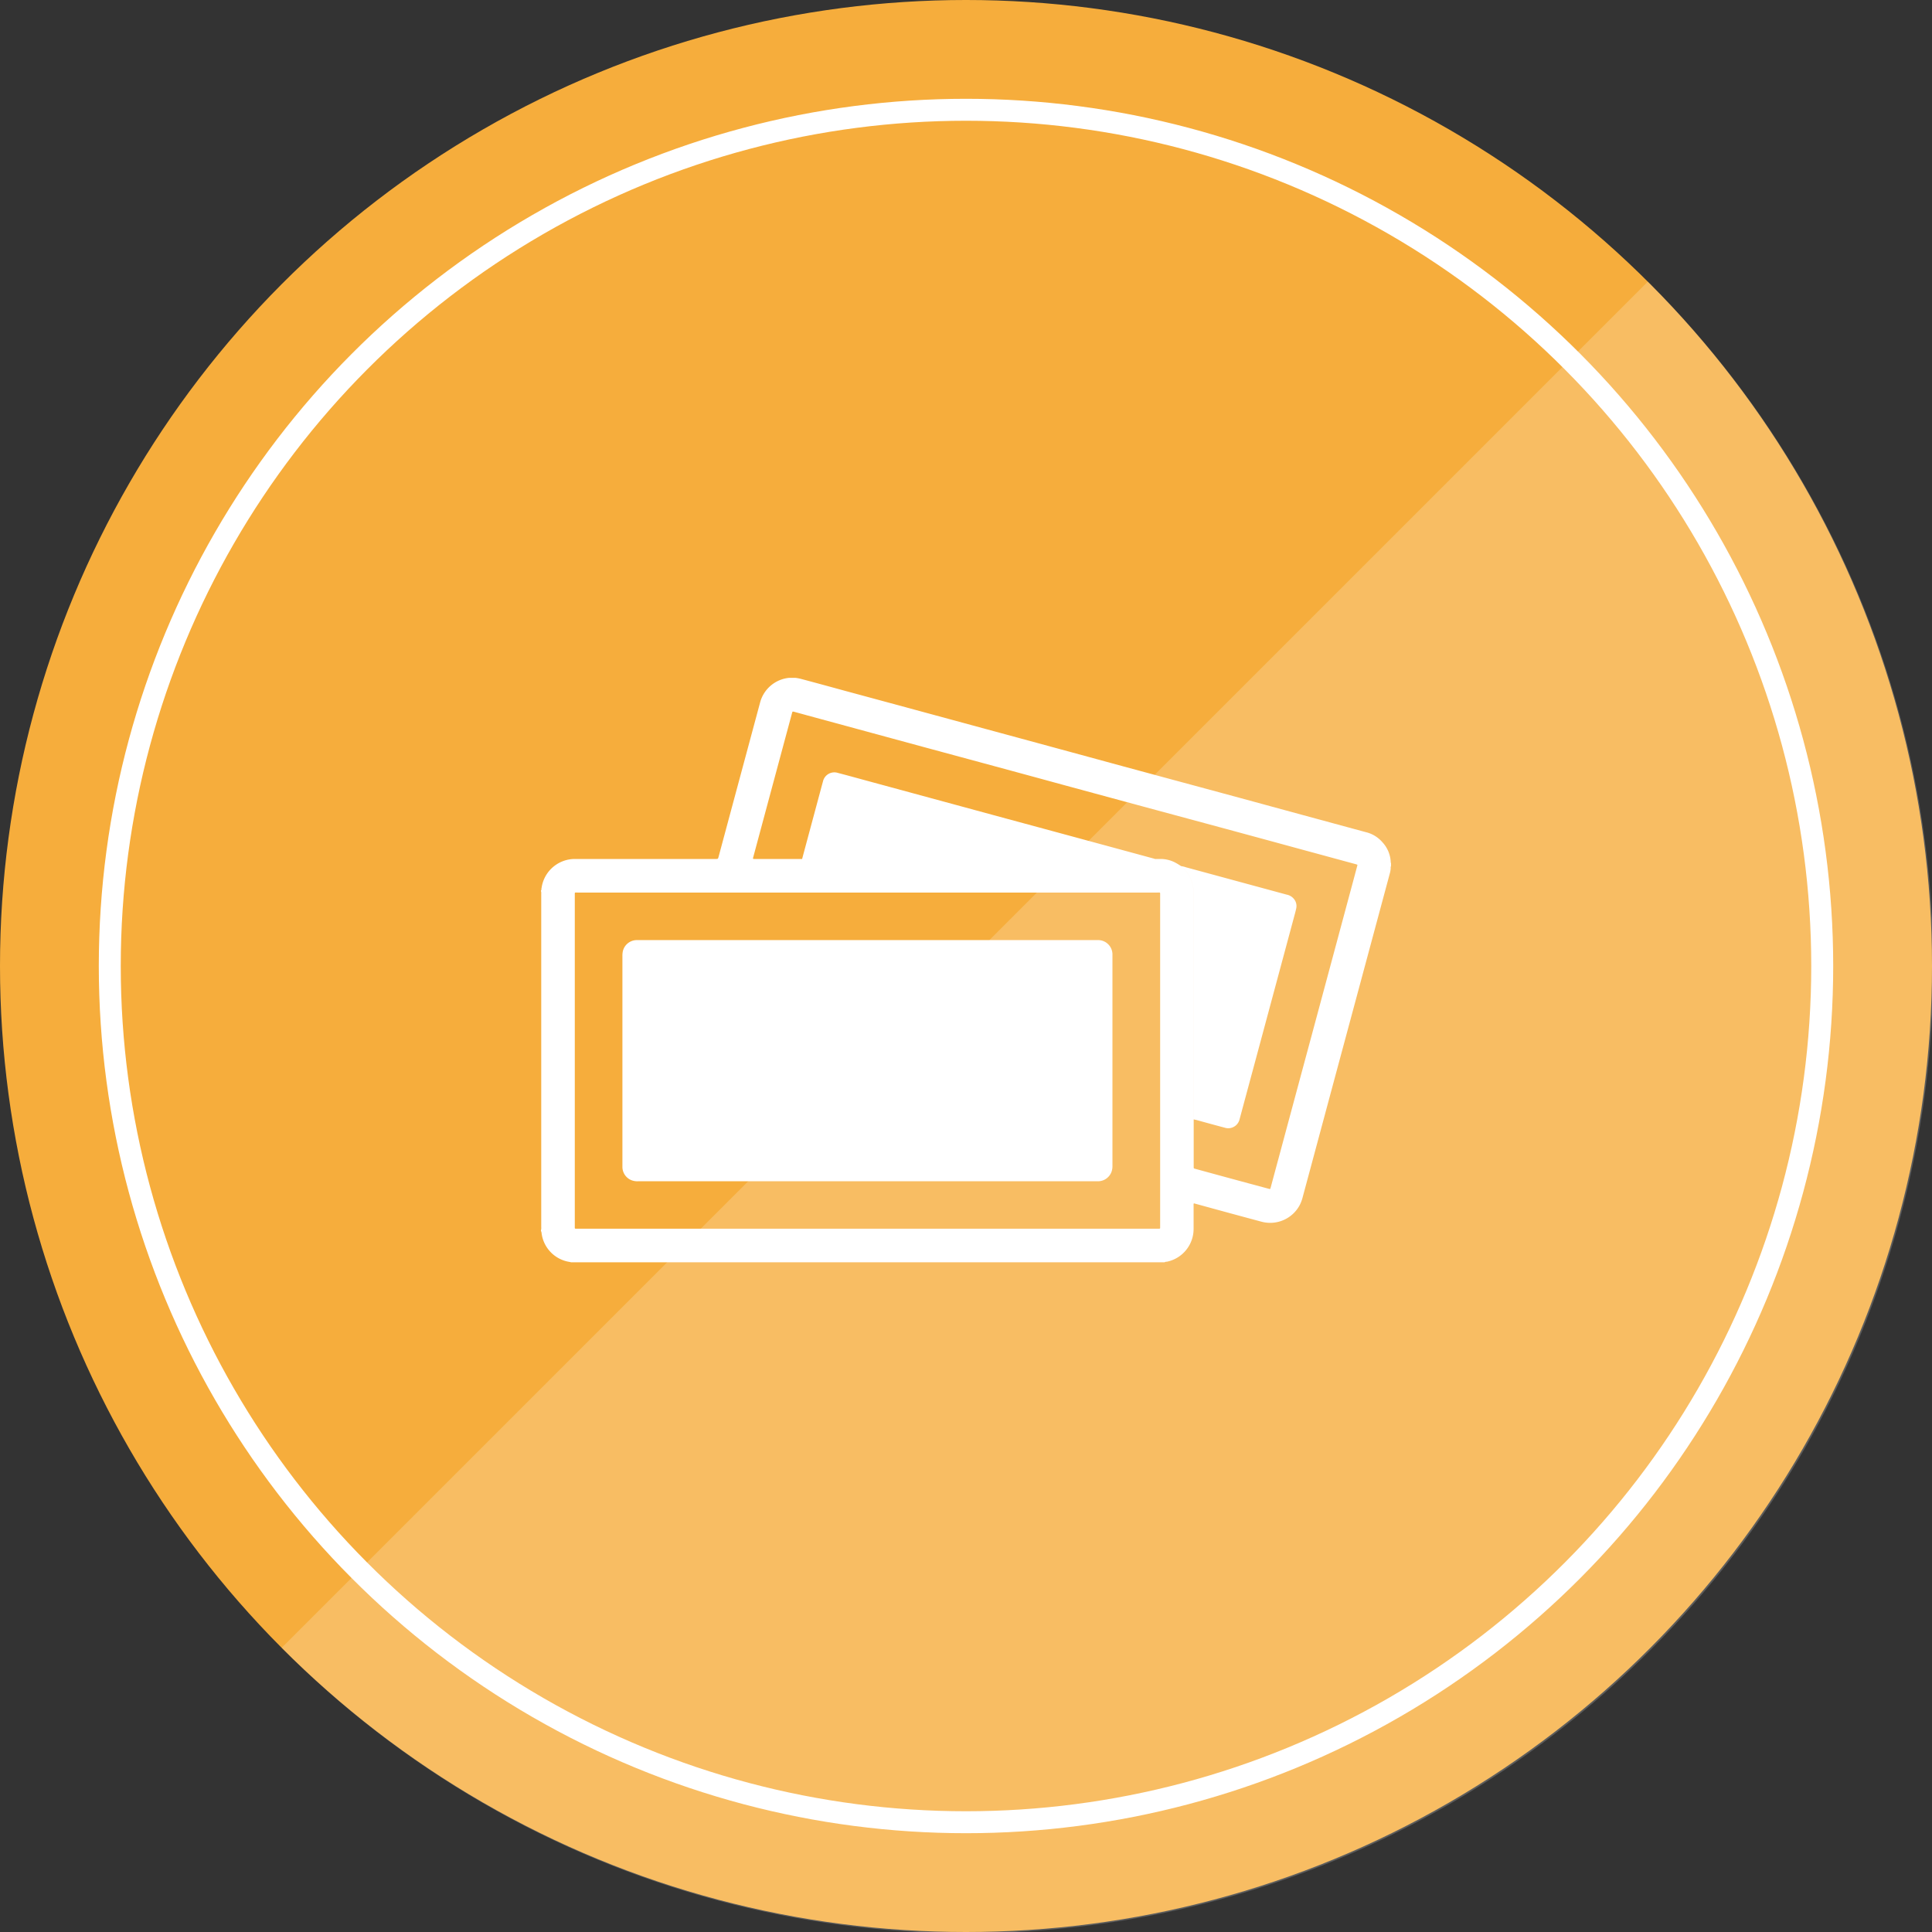 <svg id="icn_pay01.svg" xmlns="http://www.w3.org/2000/svg" width="176" height="176" viewBox="0 0 176 176">
  <rect x="0" y="0" width="176" height="176" fill="#333333" stroke="none"/>
  <defs>
    <style>
      .cls-1 {
        fill: #f6ad3c;
      }

      .cls-2, .cls-4 {
        fill: #fff;
        fill-rule: evenodd;
      }

      .cls-2 {
        opacity: 0.2;
      }

      .cls-3 {
        fill: none;
        stroke: #fff;
        stroke-width: 2px;
      }
    </style>
  </defs>
  <circle id="bg" class="cls-1" cx="88" cy="88" r="88"/>
  <path id="bg-2" data-name="bg" class="cls-2" d="M951.111,3739.66a88,88,0,1,1-124.45,124.45" transform="translate(-801 -3714)"/>
  <circle id="bg-3" data-name="bg" class="cls-3" cx="88" cy="88" r="78"/>
  <path id="シェイプ_917" data-name="シェイプ 917" class="cls-4" d="M907.086,3828.99H853.02l-0.124-.03a3.038,3.038,0,0,1-2.557-2.6,0.5,0.5,0,0,0-.059-0.22v-0.06a0.8,0.8,0,0,0,.025-0.29q0-13.5,0-27.01c0-1.13,0-2.25,0-3.37a0.635,0.635,0,0,0-.025-0.24v-0.06a0.059,0.059,0,0,0,.033-0.09c0.016-.09.03-0.18,0.046-0.27a3.063,3.063,0,0,1,3-2.5c4.282,0.01,8.563,0,12.844,0,0.2,0,.2,0,0.256-0.19q1.145-4.26,2.292-8.52,0.744-2.76,1.491-5.54a3.036,3.036,0,0,1,2.643-2.25h0.566a3.643,3.643,0,0,1,.569.11c1.317,0.35,2.632.71,3.948,1.07q6.381,1.725,12.761,3.46,6.311,1.71,12.621,3.43l10.539,2.85q5.775,1.575,11.549,3.14a2.867,2.867,0,0,1,1.482.9,2.833,2.833,0,0,1,.771,1.8,0.137,0.137,0,0,0,.026.11v0.29a0.192,0.192,0,0,0-.027.15,2.1,2.1,0,0,1-.082.51l-2.826,10.5q-1.269,4.71-2.537,9.42-1.282,4.77-2.564,9.53a3.479,3.479,0,0,1-.275.75,3.048,3.048,0,0,1-3.5,1.52q-2.745-.735-5.486-1.49l-0.662-.18a0.333,0.333,0,0,0-.024.19c0,0.68,0,1.37,0,2.05a3.887,3.887,0,0,1-.028.5,3.053,3.053,0,0,1-2.407,2.58A0.4,0.4,0,0,0,907.086,3828.99Zm-33.016-36.74h32.656a2.883,2.883,0,0,1,1.317.32,5.868,5.868,0,0,1,.549.33,1.073,1.073,0,0,0,.116.11,3.148,3.148,0,0,1,.785,1.09,3.374,3.374,0,0,1,.243,1.33q0,10.14,0,20.29c0,0.08,0,.17.006,0.25,0,0.03,0,.05,0,0.07,0,1.42,0,2.85,0,4.27,0,0.13,0,.13.154,0.17q3.334,0.915,6.668,1.81c0.152,0.04.152,0.04,0.194-.11,0-.01,0-0.02.007-0.03q0.375-1.4.751-2.79,1.493-5.55,2.984-11.08,1.737-6.45,3.473-12.91c0.222-.82.444-1.65,0.665-2.48,0.033-.12.03-0.12-0.083-0.15-0.02-.01-0.041-0.01-0.061-0.02-1.524-.41-3.047-0.83-4.57-1.24q-5.271-1.44-10.54-2.86-5.782-1.56-11.565-3.13c-4.2-1.15-8.4-2.28-12.606-3.42l-10.71-2.91c-0.389-.11-0.777-0.21-1.166-0.32-0.141-.03-0.142-0.03-0.18.1-0.006.02-.01,0.04-0.016,0.06q-1.758,6.525-3.515,13.06c-0.052.19-.052,0.19,0.148,0.19h4.3Zm5.952,3.06h-26.4c-0.289,0-.26-0.05-0.26.25v30.12c0,0.29-.034.25,0.257,0.25h52.807c0.293,0,.26.04,0.26-0.25v-30.12c0-.3.03-0.25-0.257-0.25h-26.4Zm28.57-2.41a2.375,2.375,0,0,1,.453.11l9.176,2.49a1.114,1.114,0,0,1,.607.34,1.011,1.011,0,0,1,.258.9c-0.076.35-.177,0.7-0.271,1.05q-1.808,6.72-3.617,13.44-0.637,2.355-1.275,4.73a1.061,1.061,0,0,1-.746.78,1.04,1.04,0,0,1-.605-0.01c-0.87-.23-1.741-0.47-2.612-0.71a1.742,1.742,0,0,1-.22-0.05c0-.08-0.006-0.17-0.006-0.25q0-10.155,0-20.29a3.374,3.374,0,0,0-.243-1.33,3.148,3.148,0,0,0-.785-1.09A1.073,1.073,0,0,1,908.592,3792.9Zm-34.522-.65c0.585-2.18,1.17-4.35,1.755-6.53,0.048-.18.095-0.35,0.144-0.53a1.063,1.063,0,0,1,1.36-.78c0.805,0.21,1.607.43,2.411,0.65l12.926,3.51q6.712,1.815,13.424,3.64a0.572,0.572,0,0,1,.121.04H874.07Zm5.967,7.39h20.954a1.309,1.309,0,0,1,1.35,1.28c0,0.05,0,.1,0,0.14q0,9.57,0,19.13a1.578,1.578,0,0,1-.062.49,1.316,1.316,0,0,1-1.214.93h-41.94a1.481,1.481,0,0,1-.659-0.12,1.309,1.309,0,0,1-.766-1.18c0-.05,0-0.09,0-0.13q0-9.555,0-19.1a2.078,2.078,0,0,1,.034-0.4,1.309,1.309,0,0,1,1.252-1.04h21.051Z" transform="translate(-801 -3714)"/>
</svg>
